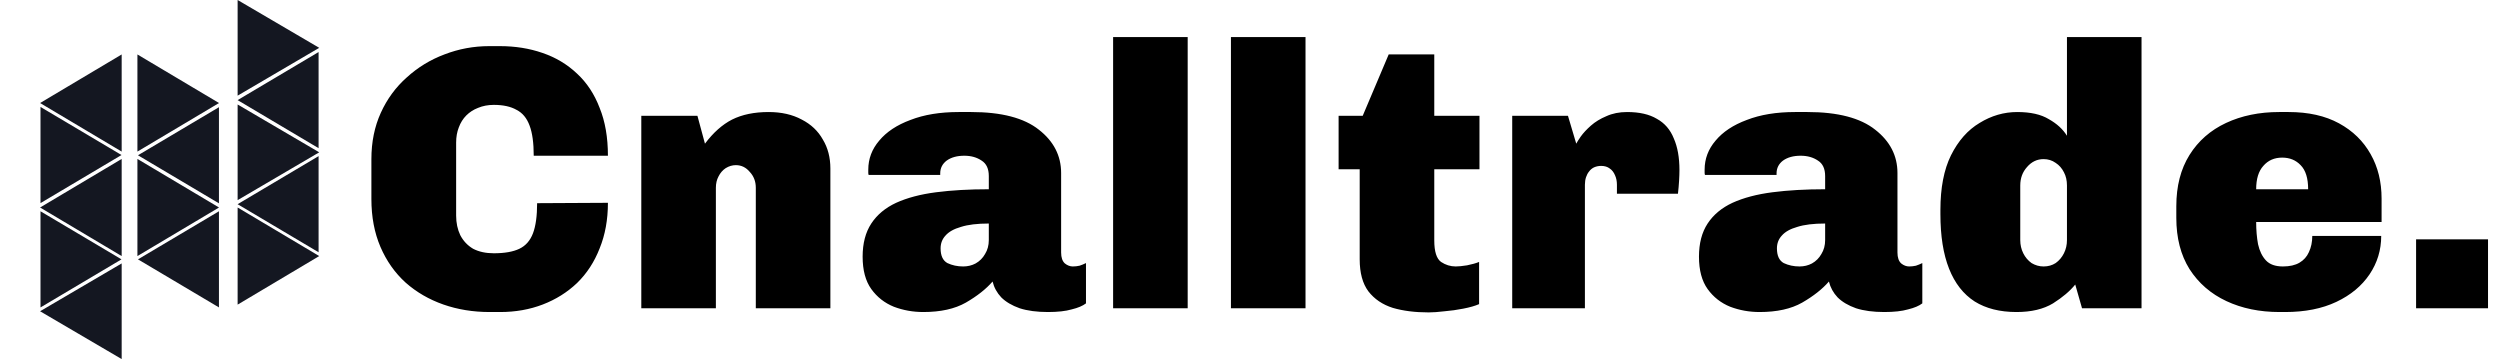 <?xml version="1.0" encoding="UTF-8"?> <svg xmlns="http://www.w3.org/2000/svg" width="369" height="53" viewBox="0 0 369 53" fill="none"><path d="M5.977 15.786L17.931 22.881L5.977 29.977L5.977 15.786Z" fill="#141721"></path><path d="M47.023 37.234L35.069 30.139L47.023 23.044L47.023 37.234Z" fill="#141721"></path><path d="M32.317 45.375L20.363 38.28L32.317 31.184L32.317 45.375Z" fill="#141721"></path><path d="M47.116 37.795L35.073 44.964L35.073 30.627L47.116 37.795Z" fill="#141721"></path><path d="M5.916 15.205L17.959 8.037L17.959 22.373L5.916 15.205Z" fill="#141721"></path><path d="M47.116 22.482L35.073 29.541L35.073 15.422L47.116 22.482Z" fill="#141721"></path><path d="M32.326 30.627L20.283 37.795L20.283 23.459L32.326 30.627Z" fill="#141721"></path><path d="M5.916 30.627L17.959 23.459L17.959 37.795L5.916 30.627Z" fill="#141721"></path><path d="M47.023 21.872L35.069 14.777L47.023 7.681L47.023 21.872Z" fill="#141721"></path><path d="M32.317 30.013L20.363 22.918L32.317 15.822L32.317 30.013Z" fill="#141721"></path><path d="M5.977 31.185L17.931 38.28L5.977 45.376L5.977 31.185Z" fill="#141721"></path><path d="M47.116 7.059L35.073 14.119L35.073 -3.33933e-07L47.116 7.059Z" fill="#141721"></path><path d="M32.326 15.205L20.283 22.373L20.283 8.037L32.326 15.205Z" fill="#141721"></path><path d="M5.916 45.941L17.959 38.881L17.959 53L5.916 45.941Z" fill="#141721"></path><path d="M72.274 46.056C69.828 46.056 67.549 45.685 65.436 44.944C63.324 44.203 61.471 43.128 59.877 41.72C58.283 40.274 57.042 38.514 56.152 36.438C55.263 34.363 54.818 32.01 54.818 29.378V23.485C54.818 20.965 55.281 18.686 56.208 16.648C57.134 14.609 58.413 12.867 60.044 11.422C61.674 9.939 63.527 8.809 65.603 8.031C67.715 7.215 69.921 6.808 72.218 6.808H73.775C76.036 6.808 78.13 7.141 80.057 7.808C82.021 8.475 83.726 9.495 85.171 10.866C86.617 12.2 87.729 13.886 88.507 15.925C89.322 17.926 89.73 20.28 89.73 22.985H78.778C78.778 21.095 78.575 19.612 78.167 18.538C77.759 17.426 77.111 16.648 76.221 16.203C75.369 15.721 74.257 15.48 72.885 15.48C72.033 15.48 71.255 15.628 70.551 15.925C69.883 16.184 69.309 16.555 68.827 17.037C68.346 17.518 67.975 18.111 67.715 18.816C67.456 19.483 67.326 20.224 67.326 21.039V31.824C67.326 32.899 67.53 33.863 67.938 34.715C68.382 35.568 69.013 36.235 69.828 36.716C70.68 37.161 71.7 37.383 72.885 37.383C74.479 37.383 75.739 37.161 76.666 36.716C77.592 36.272 78.259 35.512 78.667 34.437C79.075 33.362 79.279 31.88 79.279 29.99L89.73 29.934C89.73 32.417 89.322 34.66 88.507 36.661C87.729 38.662 86.617 40.367 85.171 41.775C83.726 43.147 82.04 44.203 80.112 44.944C78.185 45.685 76.091 46.056 73.831 46.056H72.274ZM94.656 45.5V17.092H102.94L104.052 21.206C105.275 19.575 106.609 18.389 108.054 17.648C109.537 16.907 111.334 16.536 113.447 16.536C115.337 16.536 116.968 16.907 118.339 17.648C119.71 18.352 120.748 19.334 121.452 20.595C122.193 21.818 122.564 23.244 122.564 24.875V45.5H111.557V27.71C111.557 26.784 111.26 26.006 110.667 25.375C110.111 24.708 109.426 24.375 108.61 24.375C108.091 24.375 107.591 24.523 107.109 24.82C106.664 25.116 106.312 25.524 106.053 26.043C105.793 26.524 105.664 27.08 105.664 27.71V45.5H94.656ZM136.275 46.056C134.755 46.056 133.31 45.797 131.939 45.278C130.567 44.722 129.455 43.851 128.603 42.665C127.751 41.479 127.324 39.885 127.324 37.884C127.324 35.92 127.751 34.289 128.603 32.992C129.455 31.695 130.678 30.675 132.272 29.934C133.903 29.193 135.867 28.674 138.165 28.378C140.463 28.081 143.057 27.933 145.948 27.933V25.987C145.948 24.912 145.596 24.152 144.892 23.708C144.187 23.226 143.335 22.985 142.334 22.985C141.26 22.985 140.389 23.226 139.722 23.708C139.091 24.19 138.776 24.82 138.776 25.598V25.82H128.214C128.177 25.746 128.158 25.635 128.158 25.487C128.158 25.338 128.158 25.19 128.158 25.042C128.158 23.448 128.696 22.021 129.77 20.761C130.845 19.464 132.383 18.445 134.385 17.704C136.386 16.925 138.758 16.536 141.5 16.536H143.335C147.819 16.536 151.155 17.407 153.342 19.149C155.528 20.854 156.622 22.985 156.622 25.542V37.272C156.622 38.014 156.807 38.551 157.178 38.885C157.548 39.181 157.937 39.329 158.345 39.329C158.679 39.329 159.012 39.292 159.346 39.218C159.679 39.107 159.994 38.977 160.291 38.829V44.777C159.809 45.148 159.105 45.444 158.178 45.667C157.289 45.926 156.121 46.056 154.676 46.056C153.045 46.056 151.655 45.871 150.506 45.5C149.358 45.092 148.45 44.555 147.782 43.888C147.152 43.221 146.726 42.442 146.504 41.553C145.54 42.665 144.225 43.703 142.557 44.666C140.926 45.593 138.832 46.056 136.275 46.056ZM142.168 39.329C142.835 39.329 143.446 39.181 144.002 38.885C144.595 38.551 145.058 38.088 145.392 37.495C145.763 36.902 145.948 36.216 145.948 35.438V32.992C144.243 32.992 142.872 33.158 141.834 33.492C140.796 33.788 140.037 34.215 139.555 34.771C139.073 35.289 138.832 35.92 138.832 36.661C138.832 37.736 139.166 38.458 139.833 38.829C140.537 39.163 141.315 39.329 142.168 39.329ZM164.295 45.5V5.473H175.302V45.5H164.295ZM181.687 45.5V5.473H192.694V45.5H181.687ZM210.865 46.111C208.863 46.111 207.103 45.889 205.583 45.444C204.064 44.963 202.859 44.147 201.97 42.998C201.117 41.849 200.691 40.274 200.691 38.273V24.986H197.578V17.092H201.136L204.972 8.031H211.699V17.092H218.37V24.986H211.699V35.493C211.699 37.124 212.032 38.18 212.699 38.662C213.366 39.107 214.089 39.329 214.867 39.329C215.275 39.329 215.831 39.274 216.535 39.163C217.276 39.014 217.869 38.847 218.314 38.662V44.889C217.721 45.148 216.943 45.37 215.979 45.556C215.053 45.741 214.126 45.871 213.2 45.945C212.273 46.056 211.495 46.111 210.865 46.111ZM223.203 45.5V17.092H231.431L232.654 21.206C232.765 20.984 232.987 20.632 233.321 20.15C233.692 19.631 234.192 19.094 234.822 18.538C235.452 17.982 236.212 17.518 237.101 17.148C237.991 16.74 239.01 16.536 240.159 16.536C241.975 16.536 243.439 16.87 244.551 17.537C245.7 18.167 246.533 19.131 247.052 20.428C247.608 21.688 247.886 23.244 247.886 25.098C247.886 25.542 247.868 26.08 247.831 26.71C247.794 27.34 247.738 27.97 247.664 28.6H238.658V27.266C238.658 26.747 238.565 26.284 238.38 25.876C238.195 25.431 237.935 25.098 237.602 24.875C237.268 24.616 236.842 24.486 236.323 24.486C235.952 24.486 235.6 24.56 235.267 24.708C234.97 24.857 234.729 25.061 234.544 25.32C234.359 25.542 234.21 25.82 234.099 26.154C233.988 26.487 233.932 26.858 233.932 27.266V45.5H223.203ZM259.718 46.056C258.199 46.056 256.753 45.797 255.382 45.278C254.011 44.722 252.899 43.851 252.046 42.665C251.194 41.479 250.768 39.885 250.768 37.884C250.768 35.92 251.194 34.289 252.046 32.992C252.899 31.695 254.122 30.675 255.716 29.934C257.346 29.193 259.311 28.674 261.608 28.378C263.906 28.081 266.501 27.933 269.391 27.933V25.987C269.391 24.912 269.039 24.152 268.335 23.708C267.631 23.226 266.778 22.985 265.778 22.985C264.703 22.985 263.832 23.226 263.165 23.708C262.535 24.19 262.22 24.82 262.22 25.598V25.82H251.657C251.62 25.746 251.602 25.635 251.602 25.487C251.602 25.338 251.602 25.19 251.602 25.042C251.602 23.448 252.139 22.021 253.214 20.761C254.289 19.464 255.827 18.445 257.828 17.704C259.829 16.925 262.201 16.536 264.944 16.536H266.778C271.263 16.536 274.598 17.407 276.785 19.149C278.972 20.854 280.065 22.985 280.065 25.542V37.272C280.065 38.014 280.25 38.551 280.621 38.885C280.992 39.181 281.381 39.329 281.788 39.329C282.122 39.329 282.456 39.292 282.789 39.218C283.123 39.107 283.438 38.977 283.734 38.829V44.777C283.252 45.148 282.548 45.444 281.622 45.667C280.732 45.926 279.565 46.056 278.119 46.056C276.489 46.056 275.099 45.871 273.95 45.5C272.801 45.092 271.893 44.555 271.226 43.888C270.596 43.221 270.17 42.442 269.947 41.553C268.984 42.665 267.668 43.703 266 44.666C264.369 45.593 262.275 46.056 259.718 46.056ZM265.611 39.329C266.278 39.329 266.89 39.181 267.446 38.885C268.039 38.551 268.502 38.088 268.835 37.495C269.206 36.902 269.391 36.216 269.391 35.438V32.992C267.686 32.992 266.315 33.158 265.277 33.492C264.24 33.788 263.48 34.215 262.998 34.771C262.516 35.289 262.275 35.92 262.275 36.661C262.275 37.736 262.609 38.458 263.276 38.829C263.98 39.163 264.759 39.329 265.611 39.329ZM297.634 46.056C295.188 46.056 293.131 45.537 291.463 44.499C289.795 43.425 288.535 41.812 287.683 39.663C286.83 37.513 286.404 34.826 286.404 31.602V30.99C286.404 27.729 286.923 25.042 287.961 22.93C289.035 20.78 290.444 19.186 292.186 18.148C293.927 17.074 295.781 16.536 297.745 16.536C299.709 16.536 301.266 16.888 302.415 17.593C303.601 18.26 304.49 19.075 305.083 20.039V5.473H316.09V45.5H307.307L306.306 41.998C305.528 42.961 304.434 43.888 303.026 44.777C301.618 45.63 299.82 46.056 297.634 46.056ZM301.636 39.329C302.303 39.329 302.896 39.163 303.415 38.829C303.934 38.458 304.342 37.977 304.638 37.383C304.935 36.791 305.083 36.142 305.083 35.438V27.377C305.083 26.636 304.935 25.987 304.638 25.431C304.342 24.838 303.934 24.375 303.415 24.041C302.896 23.671 302.303 23.485 301.636 23.485C300.673 23.485 299.857 23.875 299.19 24.653C298.523 25.394 298.19 26.302 298.19 27.377V35.438C298.19 36.142 298.338 36.791 298.634 37.383C298.931 37.977 299.338 38.458 299.857 38.829C300.413 39.163 301.006 39.329 301.636 39.329ZM336.457 46.056C333.529 46.056 330.916 45.519 328.618 44.444C326.32 43.369 324.504 41.794 323.17 39.718C321.873 37.643 321.224 35.123 321.224 32.158V30.434C321.224 27.47 321.873 24.949 323.17 22.874C324.467 20.798 326.265 19.223 328.563 18.148C330.86 17.074 333.473 16.536 336.401 16.536H337.791C340.719 16.536 343.202 17.092 345.24 18.204C347.279 19.316 348.835 20.835 349.91 22.763C350.985 24.653 351.522 26.84 351.522 29.323V32.769H333.01C333.01 33.955 333.103 35.049 333.288 36.049C333.51 37.05 333.899 37.847 334.455 38.44C335.011 39.033 335.845 39.329 336.957 39.329C337.958 39.329 338.773 39.144 339.403 38.773C340.033 38.403 340.496 37.884 340.793 37.217C341.126 36.513 341.293 35.716 341.293 34.826H351.467C351.467 36.902 350.892 38.792 349.743 40.497C348.594 42.202 346.964 43.554 344.851 44.555C342.739 45.556 340.218 46.056 337.291 46.056H336.457ZM333.01 27.933H340.682C340.682 26.302 340.311 25.116 339.57 24.375C338.866 23.634 337.958 23.263 336.846 23.263C335.697 23.263 334.77 23.671 334.066 24.486C333.362 25.264 333.01 26.413 333.01 27.933ZM356.614 45.5V35.327H367.232V45.5H356.614Z" fill="black"></path></svg> 